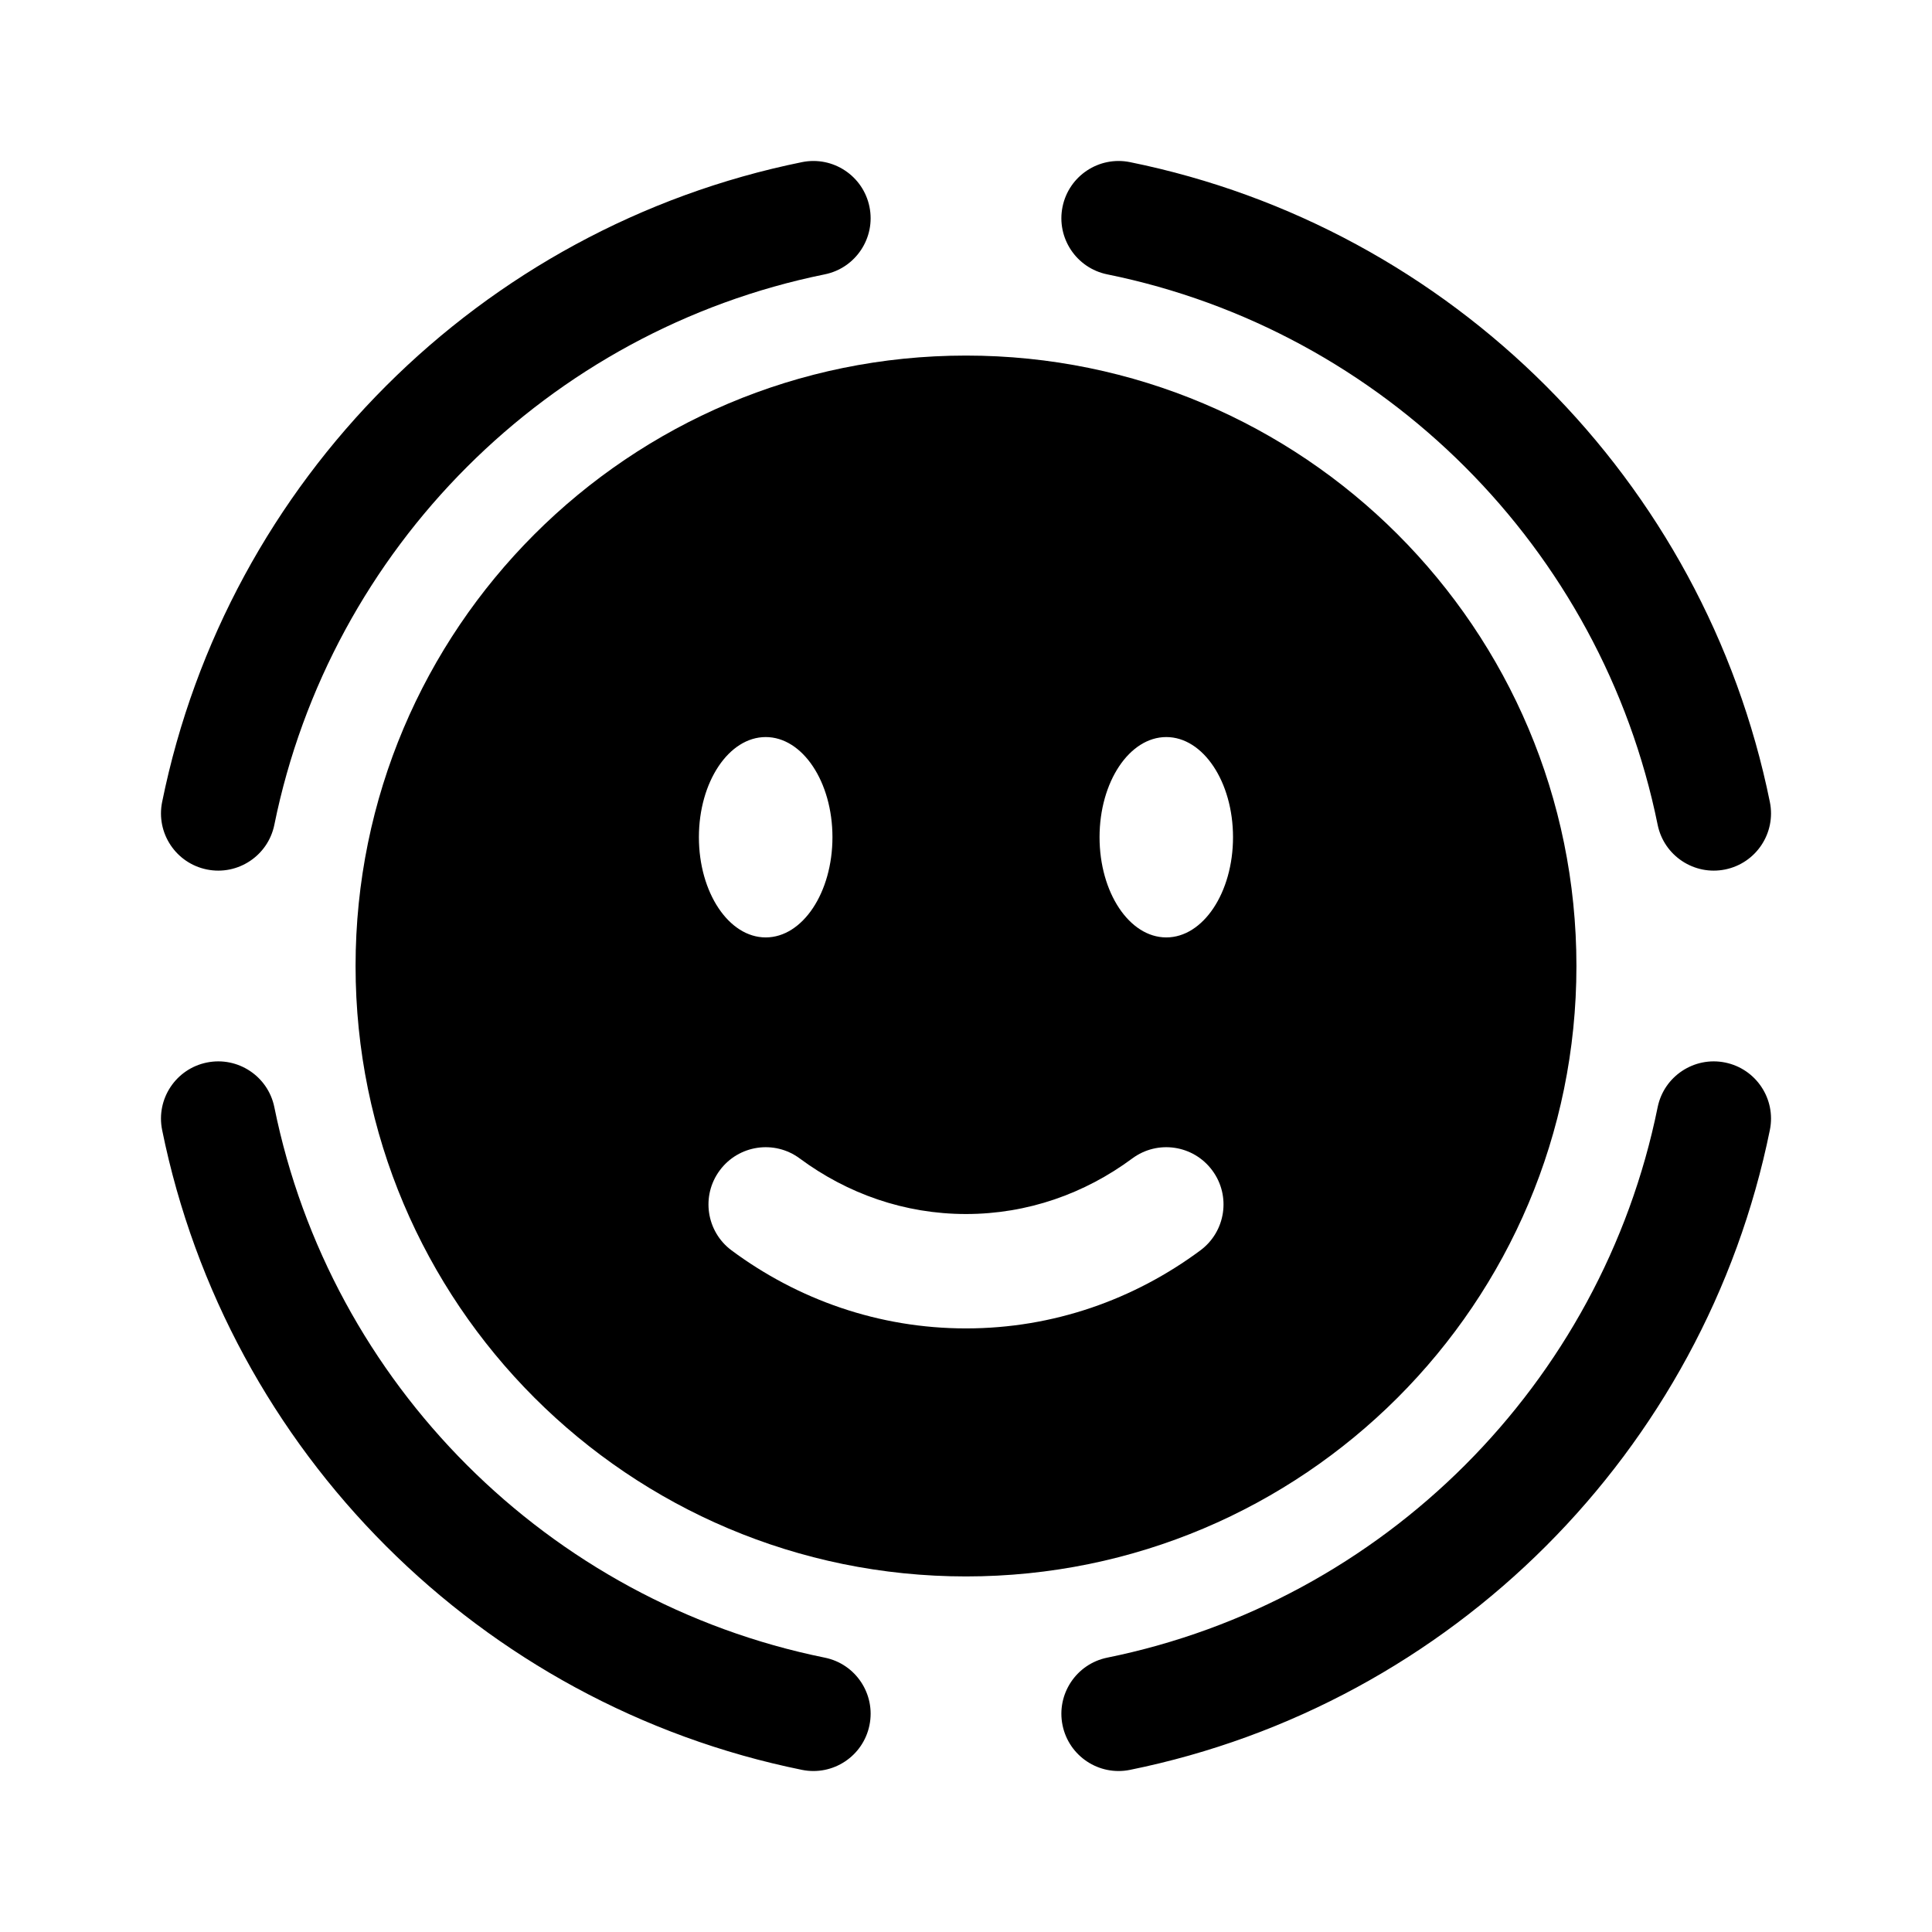 <svg width="24" height="24" viewBox="0 0 24 24" fill="none" xmlns="http://www.w3.org/2000/svg">
<path fill-rule="evenodd" clip-rule="evenodd" d="M10.801 2.57C10.879 2.954 10.63 3.33 10.246 3.408C6.812 4.105 4.105 6.812 3.408 10.246C3.33 10.63 2.954 10.879 2.57 10.801C2.185 10.723 1.936 10.348 2.014 9.963C2.825 5.969 5.969 2.825 9.963 2.014C10.348 1.936 10.723 2.185 10.801 2.57Z" fill="black"/>
<path fill-rule="evenodd" clip-rule="evenodd" d="M2.57 13.199C2.955 13.121 3.33 13.37 3.408 13.754C4.105 17.189 6.812 19.895 10.246 20.592C10.631 20.67 10.879 21.046 10.801 21.43C10.723 21.815 10.348 22.064 9.963 21.986C5.969 21.175 2.825 18.031 2.014 14.037C1.936 13.652 2.185 13.277 2.57 13.199Z" fill="black"/>
<path fill-rule="evenodd" clip-rule="evenodd" d="M13.199 2.57C13.277 2.185 13.652 1.936 14.037 2.014C18.031 2.825 21.175 5.969 21.986 9.963C22.064 10.348 21.815 10.723 21.43 10.801C21.046 10.879 20.67 10.63 20.592 10.246C19.895 6.812 17.188 4.105 13.754 3.408C13.37 3.33 13.121 2.954 13.199 2.57Z" fill="black"/>
<path fill-rule="evenodd" clip-rule="evenodd" d="M21.43 13.199C21.815 13.277 22.064 13.652 21.986 14.037C21.175 18.031 18.031 21.175 14.037 21.986C13.652 22.064 13.277 21.815 13.199 21.43C13.121 21.046 13.37 20.67 13.754 20.592C17.188 19.895 19.895 17.189 20.592 13.754C20.67 13.37 21.046 13.121 21.43 13.199Z" fill="black"/>
<path fill-rule="evenodd" clip-rule="evenodd" d="M12 19.583C16.188 19.583 19.583 16.188 19.583 12C19.583 7.812 16.188 4.417 12 4.417C7.812 4.417 4.417 7.812 4.417 12C4.417 16.188 7.812 19.583 12 19.583ZM8.941 14.539C9.175 14.223 9.62 14.157 9.935 14.391C10.525 14.828 11.236 15.081 12 15.081C12.764 15.081 13.475 14.828 14.065 14.391C14.38 14.157 14.825 14.223 15.059 14.539C15.293 14.854 15.227 15.299 14.911 15.533C14.09 16.142 13.086 16.502 12 16.502C10.914 16.502 9.909 16.142 9.088 15.533C8.773 15.299 8.707 14.854 8.941 14.539ZM15.317 10.4C15.317 11.088 14.946 11.645 14.488 11.645C14.03 11.645 13.659 11.088 13.659 10.4C13.659 9.713 14.03 9.156 14.488 9.156C14.946 9.156 15.317 9.713 15.317 10.4ZM9.512 11.645C9.97 11.645 10.341 11.088 10.341 10.4C10.341 9.713 9.97 9.156 9.512 9.156C9.054 9.156 8.682 9.713 8.682 10.4C8.682 11.088 9.054 11.645 9.512 11.645Z" fill="black"/>
</svg>
